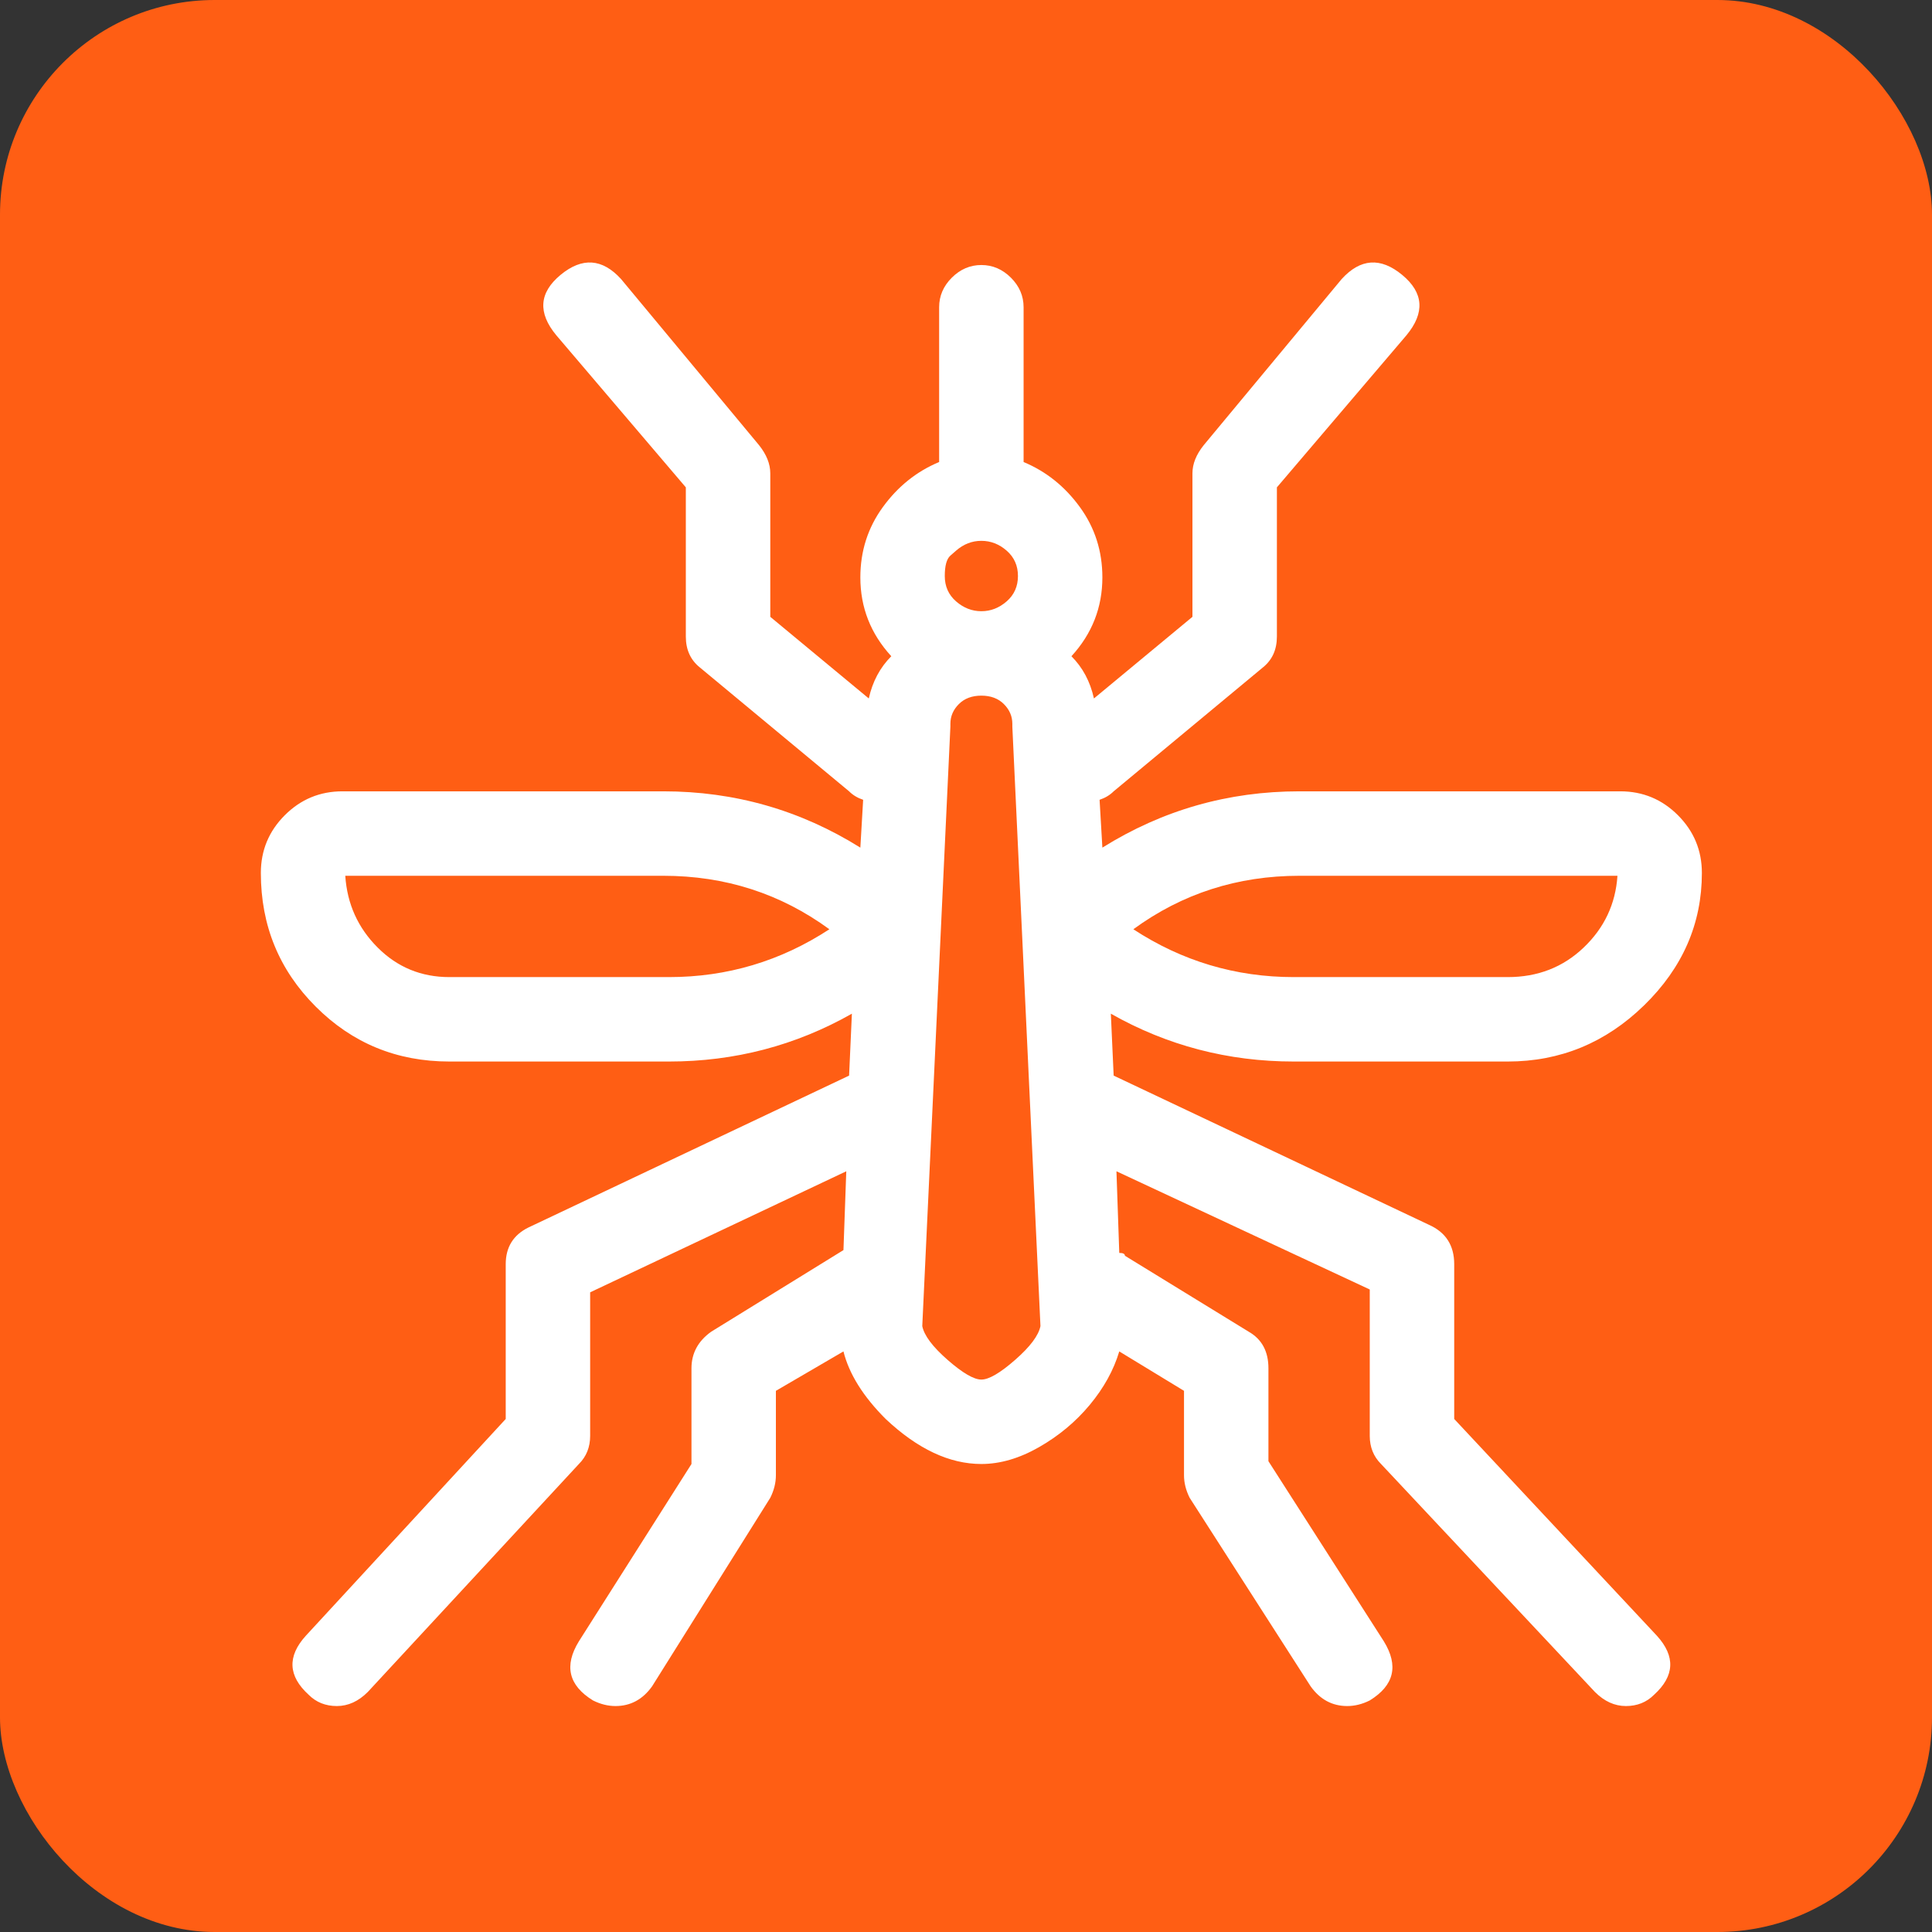 <svg width="63" height="63" viewBox="0 0 63 63" fill="none" xmlns="http://www.w3.org/2000/svg">
<rect x="0" y="0" width="63" height="63" fill="#333333" stroke="none"/>
<rect width="63" height="63" rx="7" fill="#FF5E14"/>
<g clip-path="url(#clip0_1158_700)">
<path d="M47.42 46.271L54.028 53.338C54.64 54.011 54.609 54.653 53.936 55.265C53.691 55.51 53.385 55.632 53.018 55.632C52.651 55.632 52.315 55.479 52.009 55.173L45.034 47.739C44.789 47.495 44.666 47.189 44.666 46.822V42.049L36.406 38.194L36.498 40.856C36.621 40.856 36.682 40.887 36.682 40.948L40.72 43.426C41.148 43.671 41.362 44.068 41.362 44.619V47.648L45.125 53.521C45.615 54.317 45.462 54.959 44.666 55.449C44.422 55.571 44.177 55.632 43.932 55.632C43.443 55.632 43.045 55.418 42.739 54.99L38.793 48.841C38.67 48.596 38.609 48.351 38.609 48.106V45.353L36.498 44.068C36.315 44.68 35.993 45.261 35.535 45.812C35.076 46.363 34.525 46.822 33.883 47.189C33.24 47.556 32.613 47.739 32.001 47.739C30.961 47.739 29.921 47.25 28.881 46.271C28.146 45.537 27.688 44.803 27.504 44.068L25.301 45.353V48.106C25.301 48.351 25.24 48.596 25.118 48.841L21.263 54.99C20.957 55.418 20.559 55.632 20.07 55.632C19.825 55.632 19.58 55.571 19.336 55.449C18.54 54.959 18.387 54.317 18.877 53.521L22.548 47.739V44.619C22.548 44.13 22.762 43.732 23.19 43.426L27.504 40.764L27.596 38.194L19.244 42.141V46.822C19.244 47.189 19.122 47.495 18.877 47.739L11.993 55.173C11.688 55.479 11.351 55.632 10.984 55.632C10.617 55.632 10.311 55.51 10.066 55.265C9.393 54.653 9.362 54.011 9.974 53.338L16.491 46.271V41.223C16.491 40.672 16.735 40.275 17.225 40.03L27.688 35.074L27.779 33.055C25.944 34.095 23.955 34.615 21.814 34.615H14.655C12.942 34.615 11.489 34.019 10.296 32.825C9.102 31.632 8.506 30.179 8.506 28.466C8.506 27.732 8.766 27.105 9.286 26.584C9.806 26.064 10.433 25.804 11.167 25.804H21.63C23.955 25.804 26.097 26.416 28.055 27.64L28.146 26.08C27.963 26.019 27.81 25.927 27.688 25.804L22.823 21.766C22.517 21.521 22.364 21.185 22.364 20.757V15.892L18.143 10.936C17.531 10.202 17.577 9.544 18.28 8.963C18.984 8.382 19.642 8.428 20.253 9.101L24.751 14.516C24.995 14.822 25.118 15.127 25.118 15.434V20.114L28.33 22.776C28.452 22.225 28.697 21.766 29.064 21.399C28.391 20.665 28.055 19.808 28.055 18.829C28.055 17.973 28.299 17.208 28.789 16.535C29.278 15.862 29.89 15.372 30.624 15.066V10.019C30.624 9.651 30.762 9.33 31.037 9.055C31.313 8.78 31.634 8.642 32.001 8.642C32.368 8.642 32.689 8.78 32.965 9.055C33.24 9.33 33.378 9.651 33.378 10.019V15.066C34.112 15.372 34.724 15.862 35.213 16.535C35.703 17.208 35.947 17.973 35.947 18.829C35.947 19.808 35.611 20.665 34.938 21.399C35.305 21.766 35.55 22.225 35.672 22.776L38.884 20.114V15.434C38.884 15.127 39.007 14.822 39.252 14.516L43.749 9.101C44.361 8.428 45.018 8.382 45.722 8.963C46.426 9.544 46.471 10.202 45.86 10.936L41.638 15.892V20.757C41.638 21.185 41.485 21.521 41.179 21.766L36.315 25.804C36.192 25.927 36.039 26.019 35.856 26.08L35.947 27.64C37.906 26.416 40.047 25.804 42.372 25.804H52.835C53.569 25.804 54.196 26.064 54.716 26.584C55.236 27.105 55.496 27.732 55.496 28.466C55.496 30.118 54.869 31.556 53.615 32.78C52.361 34.003 50.877 34.615 49.164 34.615H42.188C40.047 34.615 38.058 34.095 36.223 33.055L36.315 35.074L46.594 39.938C47.145 40.183 47.42 40.611 47.42 41.223V46.271ZM42.372 28.558C40.353 28.558 38.548 29.139 36.957 30.302C38.548 31.342 40.292 31.862 42.188 31.862H49.164C50.143 31.862 50.969 31.541 51.642 30.898C52.315 30.256 52.682 29.476 52.743 28.558H42.372ZM21.814 31.862C23.71 31.862 25.454 31.342 27.045 30.302C25.454 29.139 23.649 28.558 21.63 28.558H11.259C11.32 29.476 11.672 30.256 12.315 30.898C12.957 31.541 13.737 31.862 14.655 31.862H21.814ZM31.175 17.957C31.175 17.957 31.114 18.011 30.991 18.118C30.869 18.225 30.808 18.447 30.808 18.783C30.808 19.12 30.93 19.395 31.175 19.609C31.42 19.823 31.695 19.931 32.001 19.931C32.307 19.931 32.582 19.823 32.827 19.609C33.072 19.395 33.194 19.12 33.194 18.783C33.194 18.447 33.072 18.172 32.827 17.957C32.582 17.743 32.307 17.636 32.001 17.636C31.695 17.636 31.42 17.743 31.175 17.957ZM33.102 44.344C33.592 43.915 33.867 43.548 33.928 43.242L33.011 23.694C33.011 23.632 33.011 23.602 33.011 23.602C33.011 23.357 32.919 23.143 32.735 22.959C32.552 22.776 32.307 22.684 32.001 22.684C31.695 22.684 31.45 22.776 31.267 22.959C31.083 23.143 30.991 23.357 30.991 23.602C30.991 23.602 30.991 23.632 30.991 23.694L30.074 43.242C30.135 43.548 30.41 43.915 30.9 44.344C31.389 44.772 31.756 44.986 32.001 44.986C32.246 44.986 32.613 44.772 33.102 44.344Z" fill="white"/>
</g>
<defs>
<clipPath id="clip0_1158_700">
<rect width="48" height="48" fill="white" transform="matrix(1 0 0 -1 8 56)"/>
</clipPath>
</defs>
</svg>
